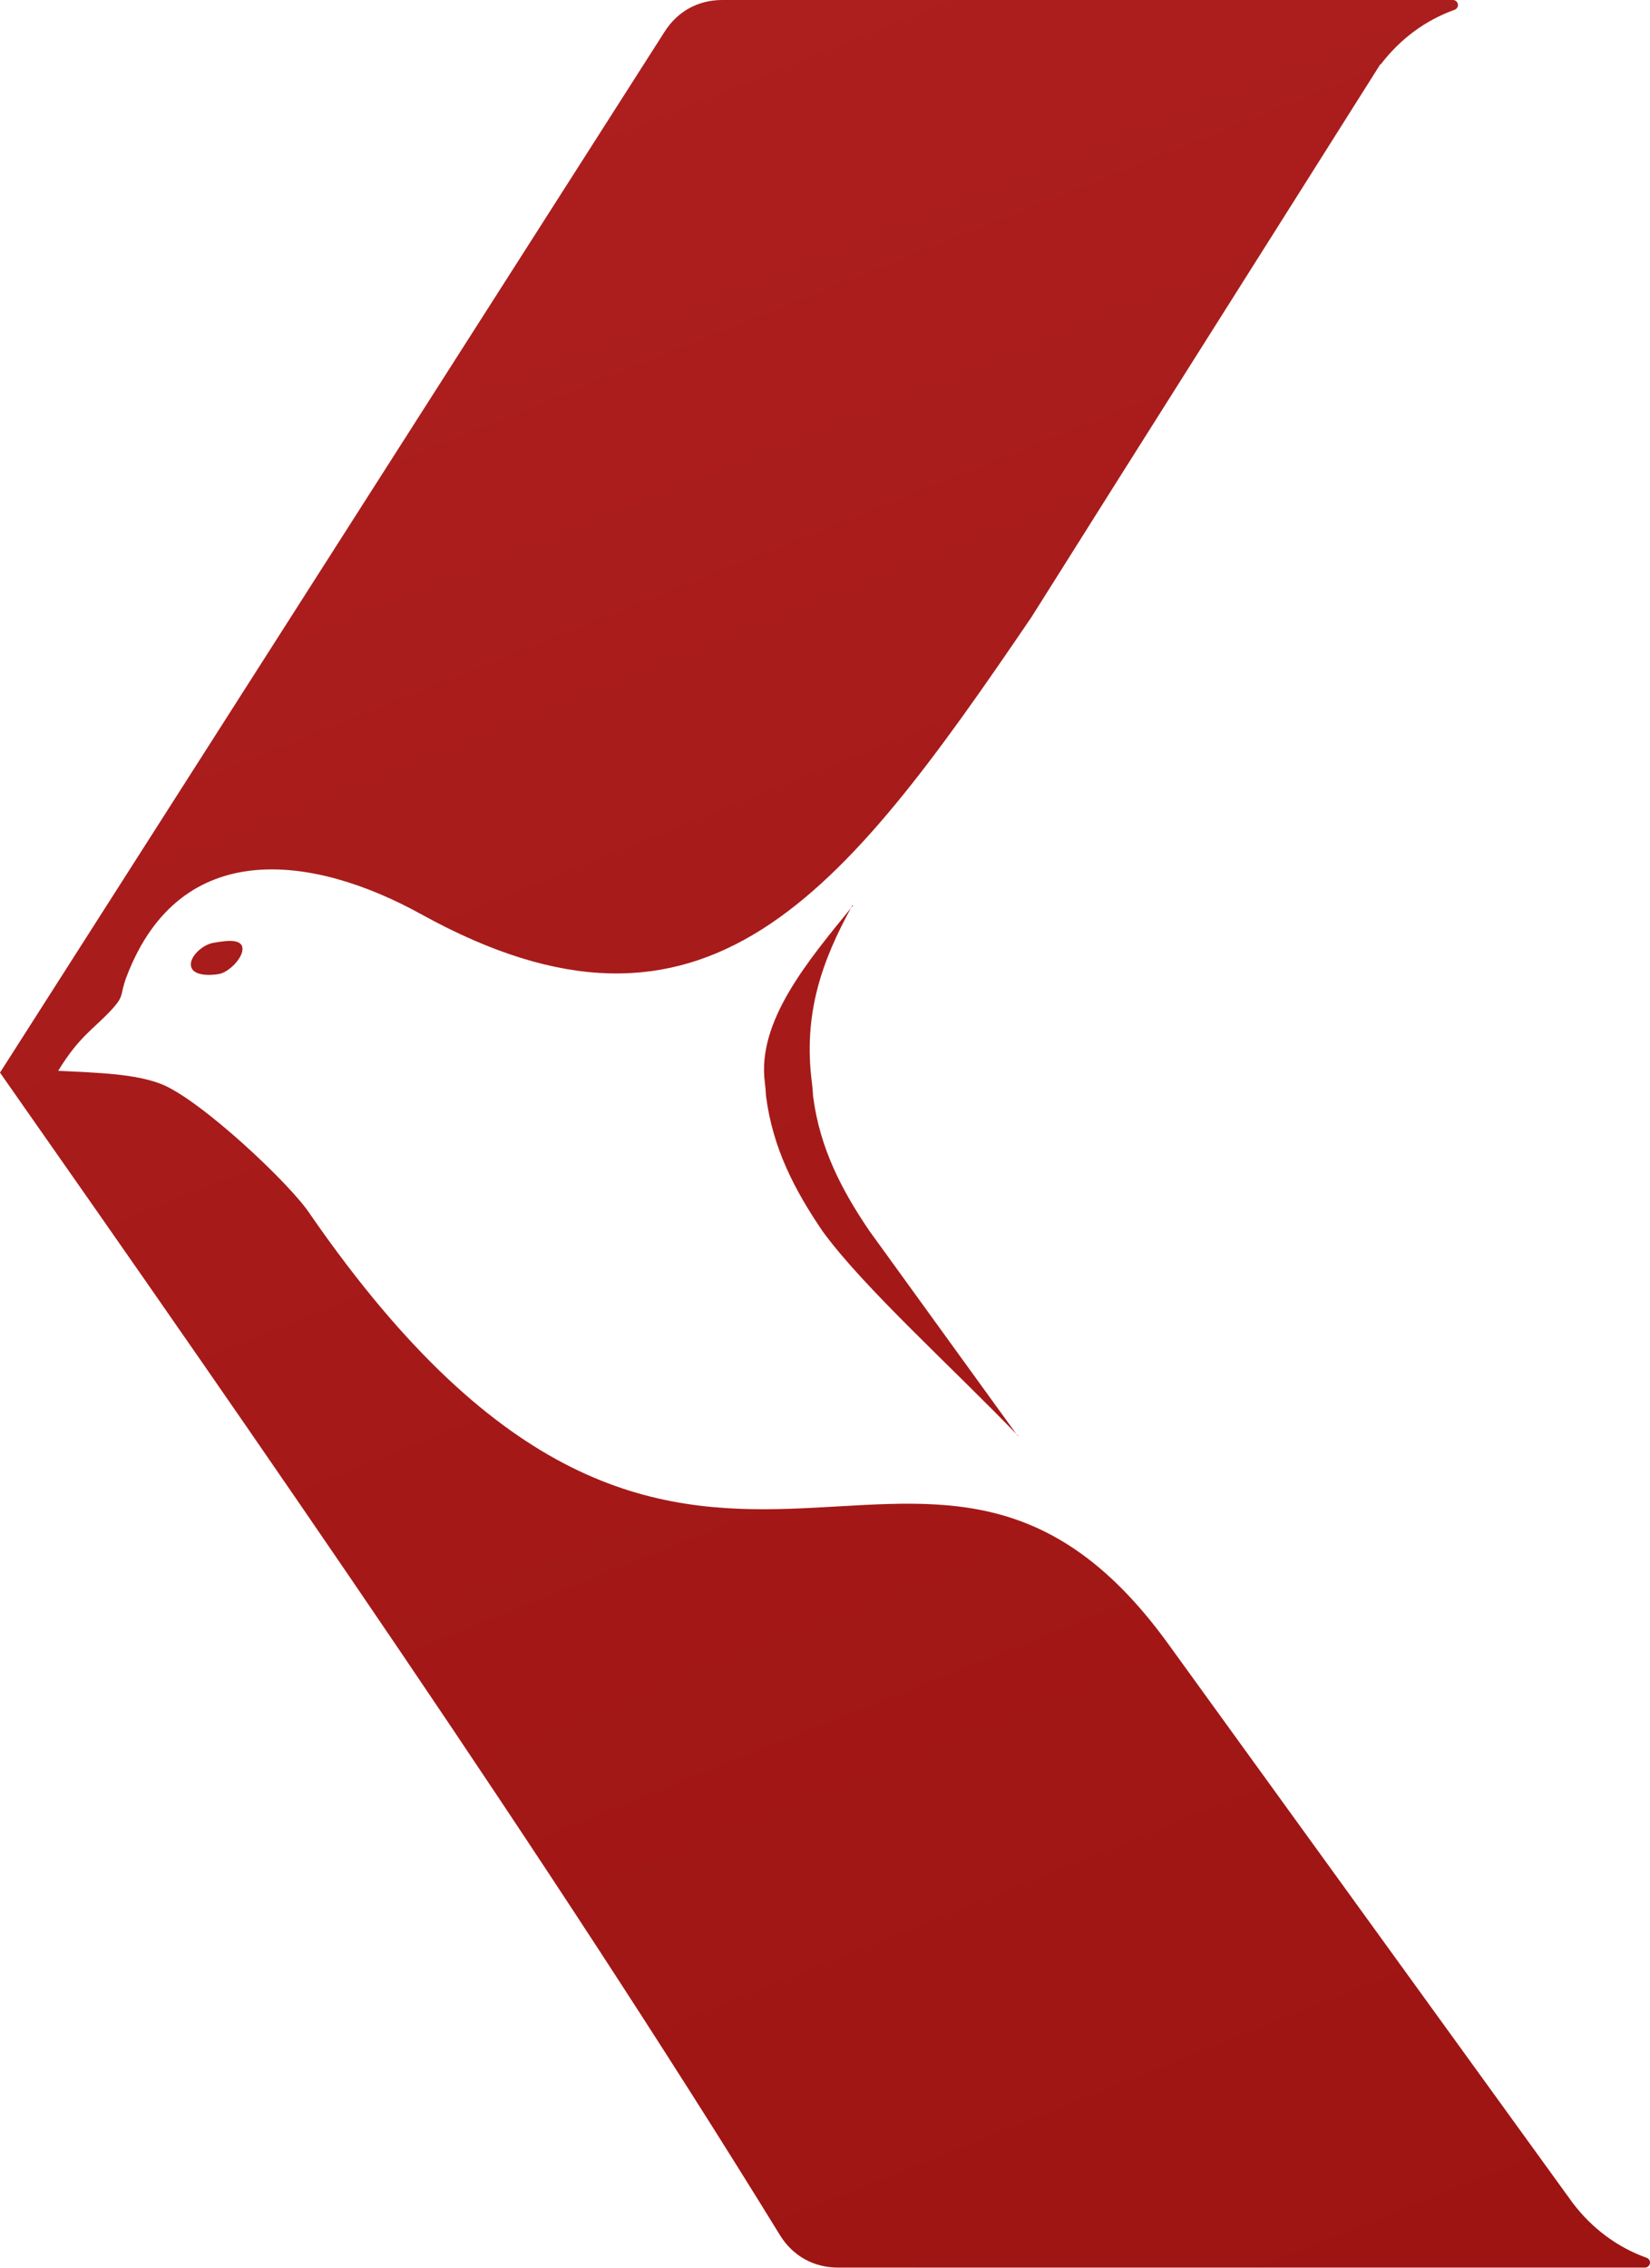 <?xml version="1.0" encoding="UTF-8"?> <svg xmlns="http://www.w3.org/2000/svg" width="393" height="540" viewBox="0 0 393 540" fill="none"><path d="M158.333 7.494C161.402 2.686 166.307 0 172.013 0H207.769H308.999H330.008H338.407H346.057C346.644 0 347.135 0.413 347.238 0.991C347.338 1.572 347.015 2.128 346.46 2.327C339.513 4.819 333.478 9.262 328.811 15.406H328.809V15.229C301.111 59.153 273.297 103.018 245.675 146.932H245.674C200.488 213.397 168.111 255.109 100.292 217.651C74.883 203.619 43.058 198.87 30.188 232.422C28.441 236.978 29.788 236.93 26.545 240.436C22.282 245.046 18.857 246.734 13.861 254.946C23.859 255.428 32.131 255.697 38.283 258.05C47.582 261.607 69.505 282.177 74.005 289.291C165.07 420.84 219.463 310.191 278.215 391.348L374.59 524.495C379.257 530.633 385.262 535.067 392.204 537.557C392.759 537.756 393.082 538.312 392.982 538.892C392.879 539.47 392.388 539.884 391.8 539.884H385.728H375.752H353.941H215.245H199.604C193.801 539.884 188.811 537.101 185.771 532.16C130.909 442.998 61.337 342.864 0 255.377C56.773 166.494 98.752 100.774 158.333 7.494ZM203.044 215.531C195.656 228.857 191.284 241.532 193.377 257.737C193.508 258.759 193.605 259.832 193.655 260.951C195.259 273.449 200.555 283.461 207.076 293.067L242.418 341.892H242.532C226.795 325.527 205.512 306.386 195.871 293.067C189.35 283.461 184.054 273.449 182.449 260.951C182.399 259.832 182.303 258.758 182.171 257.737C180.286 243.132 192.36 228.854 203.229 215.531H203.044ZM50.761 224.491C53.244 224.066 57.321 223.316 57.726 225.562C58.133 227.811 54.608 231.485 52.125 231.908C49.643 232.333 45.894 232.262 45.487 230.014C45.08 227.766 48.278 224.913 50.761 224.491Z" fill="url(#paint0_linear_2744_8)"></path><defs><linearGradient id="paint0_linear_2744_8" x1="-1.50504e-05" y1="-165.216" x2="393" y2="815.328" gradientUnits="userSpaceOnUse"><stop stop-color="#B22322"></stop><stop offset="1" stop-color="#960F0E"></stop></linearGradient></defs></svg> 